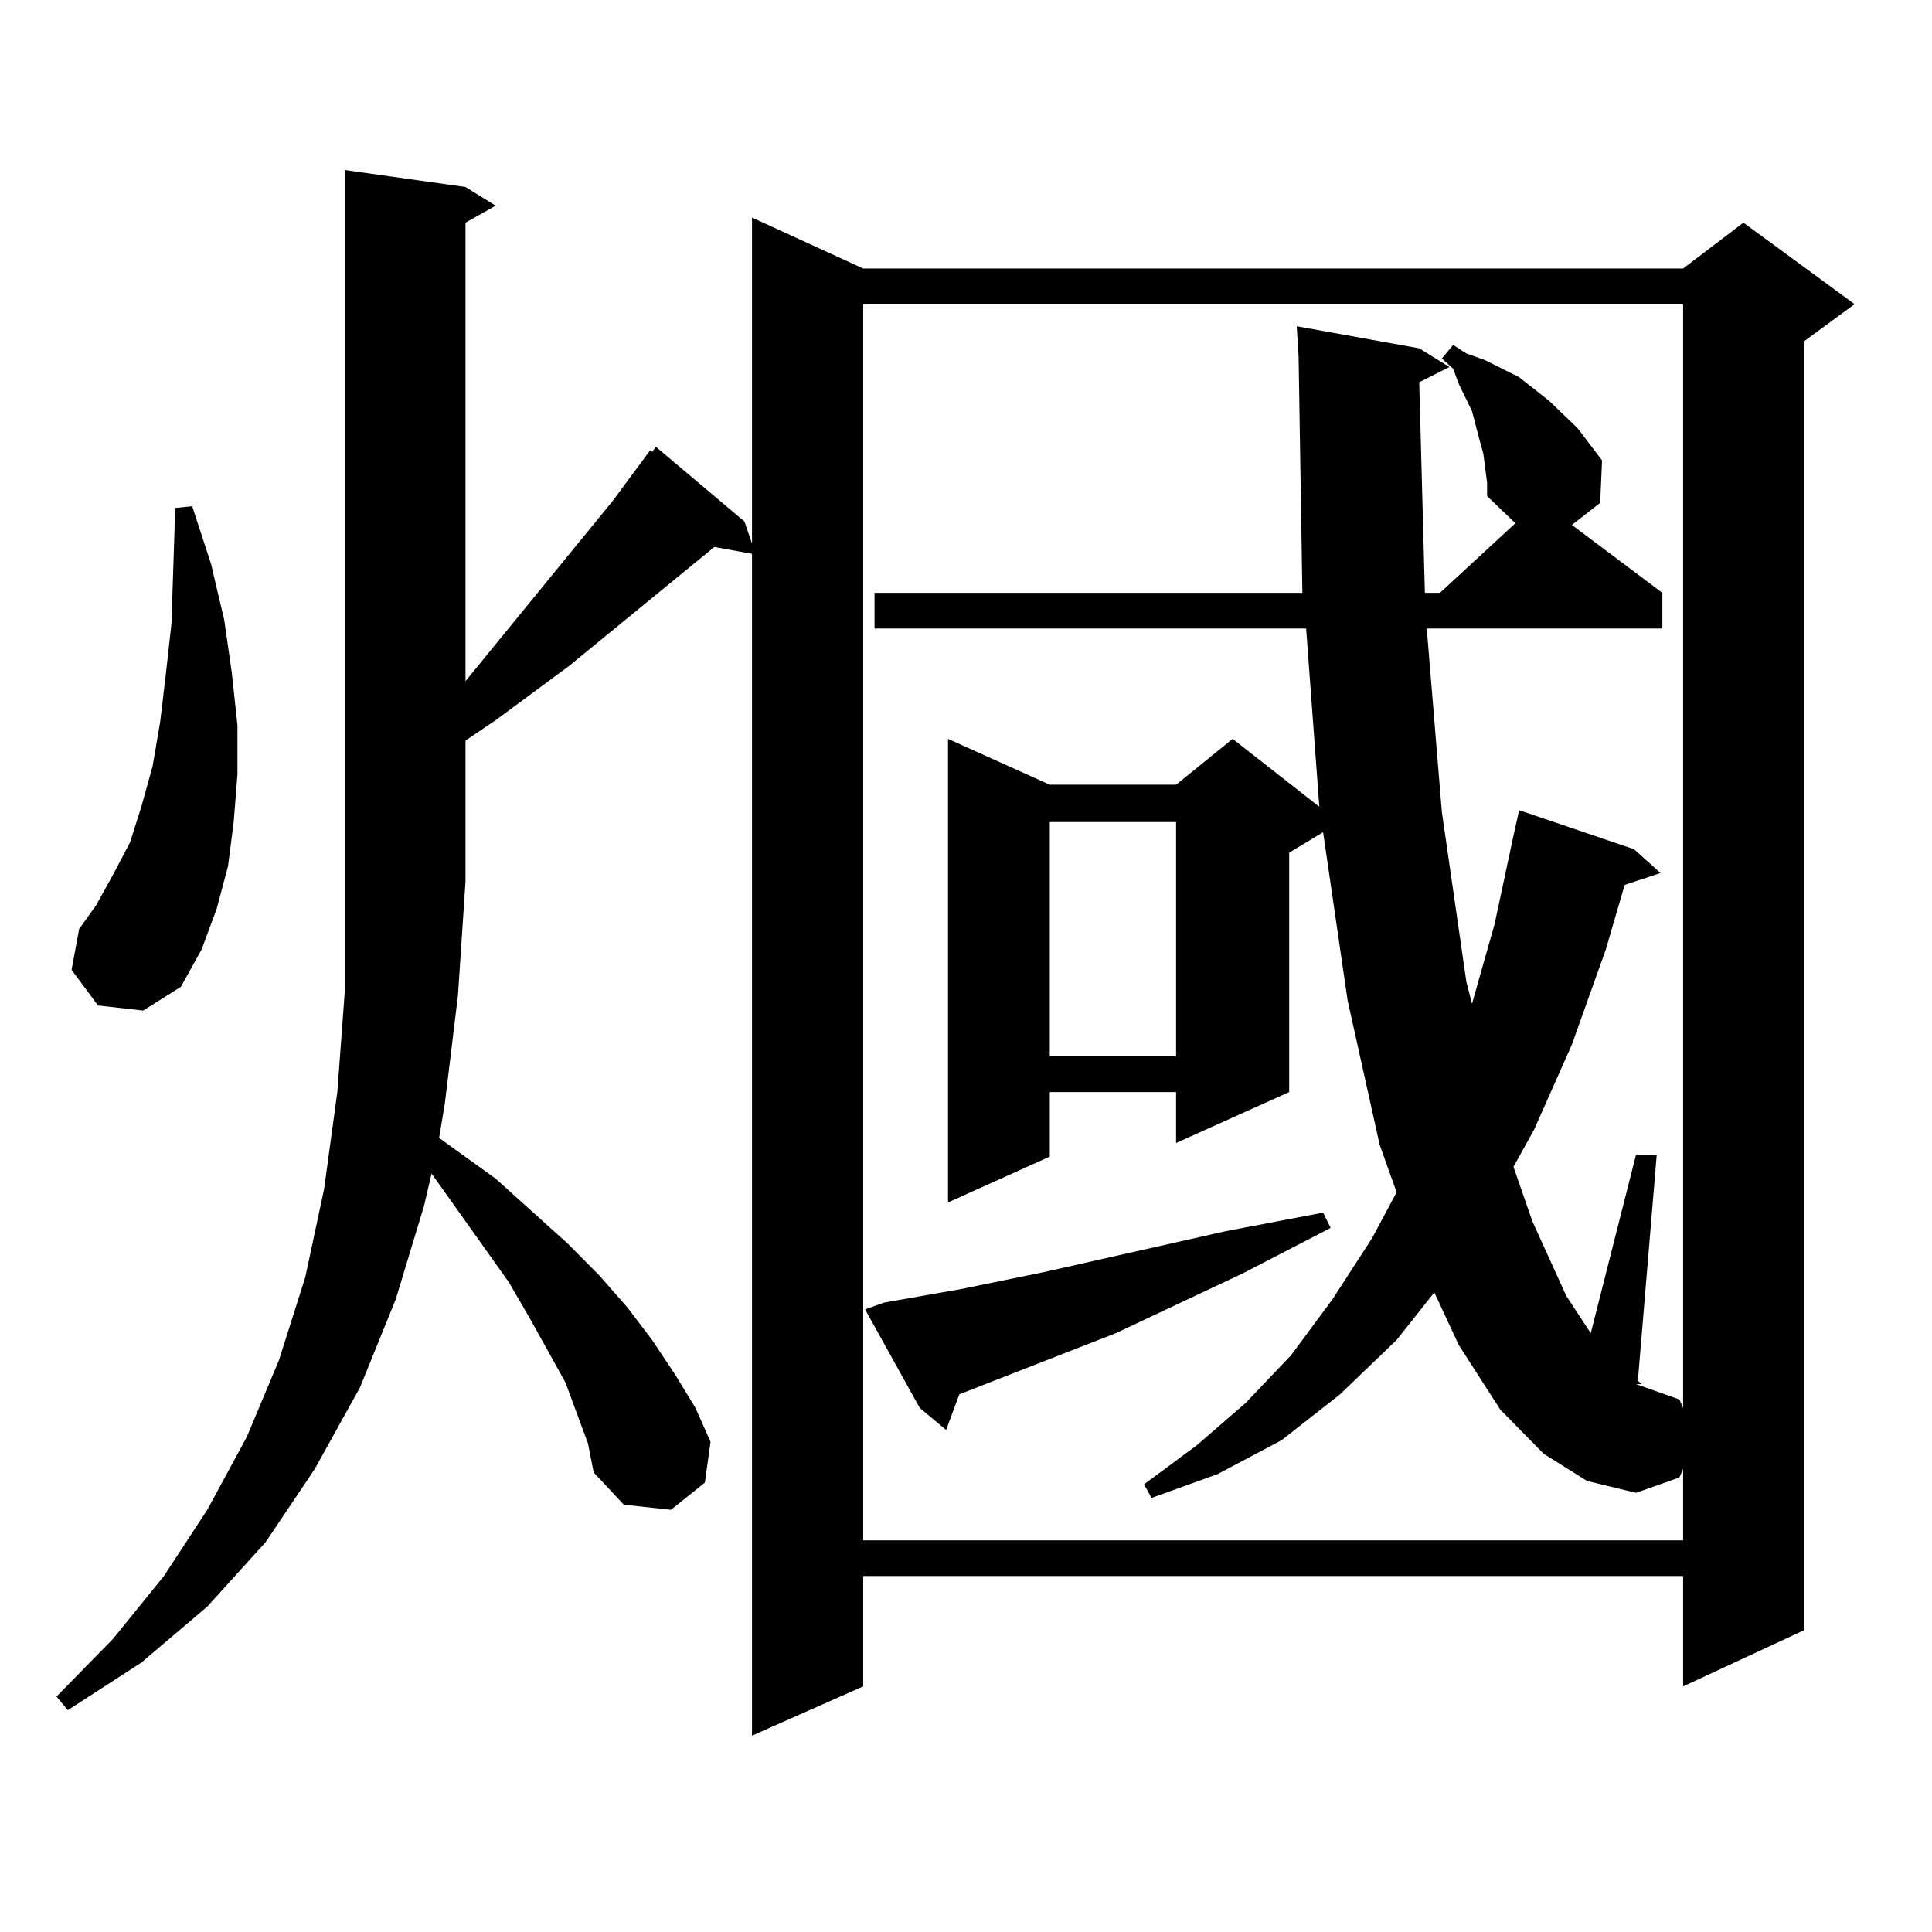 <?xml version="1.0" encoding="utf-8"?>
<!-- Generator: Adobe Illustrator 16.0.0, SVG Export Plug-In . SVG Version: 6.00 Build 0)  -->
<!DOCTYPE svg PUBLIC "-//W3C//DTD SVG 1.1//EN" "http://www.w3.org/Graphics/SVG/1.1/DTD/svg11.dtd">
<svg version="1.1" id="图层_1" xmlns="http://www.w3.org/2000/svg" xmlns:xlink="http://www.w3.org/1999/xlink" x="0px" y="0px"
	 width="1000px" height="1000px" viewBox="0 0 1000 1000" enable-background="new 0 0 1000 1000" xml:space="preserve">
<path d="M298.505,731.363l-5.854-15.82l-18.536-33.398l-10.731-18.457l-39.999-56.25l-3.902,16.699l-14.634,48.34l-18.536,45.703
	l-23.414,42.188l-25.365,37.793l-30.243,33.398l-34.146,29.004l-38.048,24.609l-5.854-7.031l29.268-29.883l26.341-32.52
	l22.438-34.277l20.487-37.793l16.585-39.551l13.658-43.066l9.756-45.703l6.829-50.098l3.902-52.734V88.004l62.437,8.789
	l15.609,9.668l-15.609,8.789v237.305l76.096-93.164l19.512-26.367l0.976,0.879l1.951-2.637l45.853,38.672l3.902,11.426v-168.75
	l57.56,26.367h424.38l31.219-23.73l57.56,42.188l-26.341,19.336v667.09l-62.438,29.004v-57.129h-424.38v57.129l-57.56,25.488
	V286.637l-19.512-3.516l-75.12,61.523l-38.048,28.125l-15.609,10.547v72.949l-3.902,58.887l-6.829,56.25l-2.927,17.578
	l29.267,21.094l37.072,33.398l16.585,16.699l14.634,16.699l12.683,16.699l11.707,17.578l10.731,17.578l7.805,17.578l-2.927,21.094
	l-17.561,14.063l-24.39-2.637l-15.609-16.699l-2.927-14.941L298.505,731.363z M50.707,520.426l-13.658-18.457l3.902-21.094
	l8.78-12.305l8.78-15.82l8.78-16.699l5.854-18.457l5.854-21.094l3.902-22.852l2.927-24.609l2.927-26.367l1.951-59.766l8.78-0.879
	l9.756,29.883l6.829,29.004l3.902,27.246l2.927,27.246v25.488l-1.951,24.609l-2.927,22.852l-5.854,21.973l-7.805,21.094
	l-10.731,19.336l-19.512,12.305L50.707,520.426z M798.98,752.457l-22.438-22.852l-21.463-33.398l-12.683-27.246l-19.512,24.609
	l-29.268,28.125l-30.243,23.73l-33.17,17.578l-34.146,12.305l-3.902-7.031l27.316-20.215l25.365-21.973l23.414-24.609l21.463-29.004
	l20.487-31.641l12.683-23.73l-8.78-24.609l-16.585-74.707l-12.683-87.012l-17.561,10.547V565.25l-58.535,26.367V565.25h-65.364
	v33.398l-52.682,23.73V382.438l52.682,23.73h65.364l29.268-23.73l44.877,35.156l-6.829-92.285H452.647v-18.457h221.458
	l-1.951-122.168l-0.976-15.82l63.413,11.426l15.609,9.668l-15.609,7.91l2.927,108.984h7.805l39.023-36.035l-14.634-14.063v-7.031
	l-1.951-14.941l-1.951-7.031l-3.902-14.941l-6.829-14.063l-2.927-7.91l-5.854-5.273l5.854-7.031l6.829,4.395l9.756,3.516l8.78,4.395
	l8.78,4.395l7.805,6.152l7.805,6.152l14.634,14.063l12.683,16.699l-0.976,21.973l-14.634,11.426l46.828,35.156v18.457H738.494
	l7.805,94.922l12.683,87.891l2.927,11.426l11.707-41.309l9.756-45.703l2.927-13.184l59.511,20.215l13.658,12.305l-18.536,6.152
	l-9.756,33.398l-17.561,49.219l-19.512,43.945l-10.731,19.336l9.756,28.125l17.561,38.672l12.683,19.336l23.414-92.285h10.731
	l-9.756,116.895l1.951,1.758h-2.927l22.438,7.91l1.951,4.395V157.438h-424.38v639.844h424.38v-36.914l-1.951,4.395l-22.438,7.91
	l-25.365-6.152L798.98,752.457z M457.525,674.234l39.999-7.031l42.926-8.789l93.656-21.094l50.73-9.668l3.902,7.91l-45.853,23.73
	l-65.364,30.762l-80.974,31.641l-6.829,18.457l-13.658-11.426L447.77,677.75L457.525,674.234z M543.377,425.504v121.289h65.364
	V425.504H543.377z"/>
</svg>
